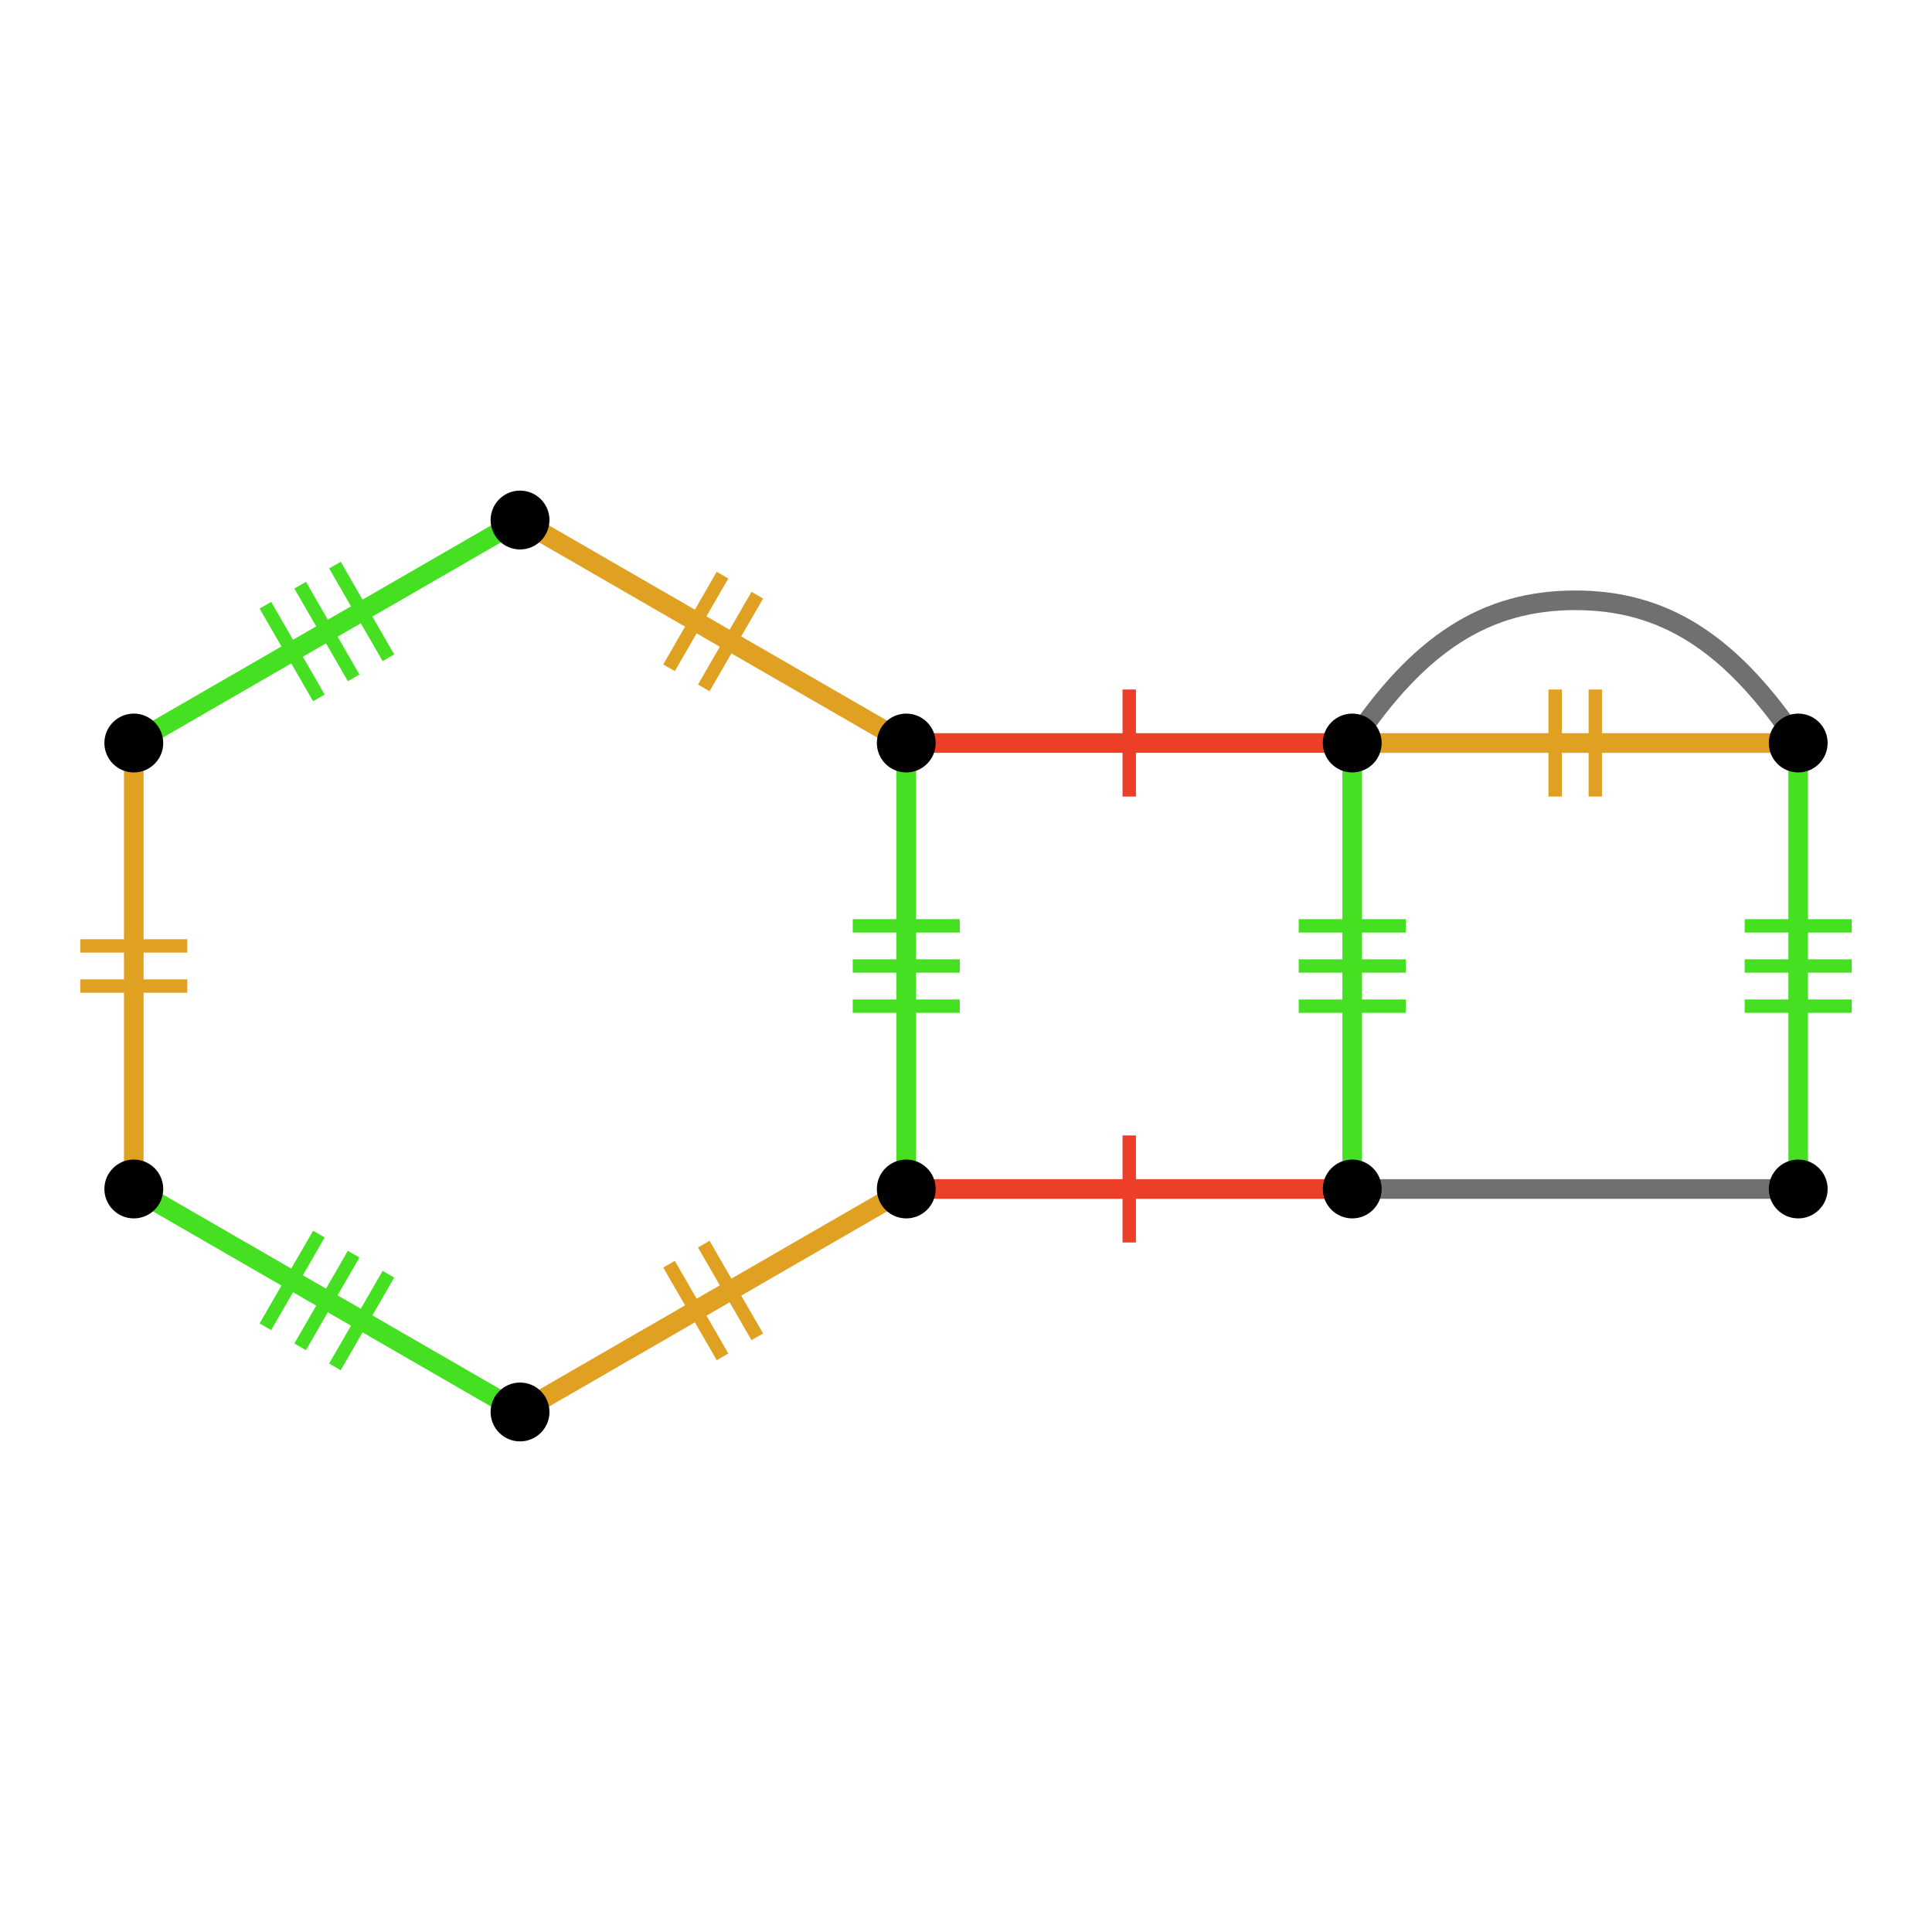 <?xml version="1.0" encoding="UTF-8"?>
<svg xmlns="http://www.w3.org/2000/svg" xmlns:xlink="http://www.w3.org/1999/xlink" width="256pt" height="256pt" viewBox="0 0 256 256" version="1.1">
<g id="surface573">
<path style="fill:none;stroke-width:1.773;stroke-linecap:butt;stroke-linejoin:miter;stroke:rgb(27.451%,87.843%,13.725%);stroke-opacity:1;stroke-miterlimit:10;" d="M 44.379 181.121 L 51.469 168.84 "/>
<path style="fill:none;stroke-width:1.773;stroke-linecap:butt;stroke-linejoin:miter;stroke:rgb(27.451%,87.843%,13.725%);stroke-opacity:1;stroke-miterlimit:10;" d="M 39.77 178.461 L 46.859 166.18 "/>
<path style="fill:none;stroke-width:1.773;stroke-linecap:butt;stroke-linejoin:miter;stroke:rgb(27.451%,87.843%,13.725%);stroke-opacity:1;stroke-miterlimit:10;" d="M 35.164 175.805 L 42.254 163.523 "/>
<path style="fill:none;stroke-width:2.6;stroke-linecap:butt;stroke-linejoin:miter;stroke:rgb(27.451%,87.843%,13.725%);stroke-opacity:1;stroke-miterlimit:10;" d="M 17.727 157.547 C 25.402 161.98 33.078 166.41 43.316 172.32 C 53.551 178.23 61.227 182.66 68.906 187.094 "/>
<path style="fill:none;stroke-width:1.773;stroke-linecap:butt;stroke-linejoin:miter;stroke:rgb(87.843%,63.137%,13.725%);stroke-opacity:1;stroke-miterlimit:10;" d="M 100.344 177.133 L 93.254 164.852 "/>
<path style="fill:none;stroke-width:1.773;stroke-linecap:butt;stroke-linejoin:miter;stroke:rgb(87.843%,63.137%,13.725%);stroke-opacity:1;stroke-miterlimit:10;" d="M 95.738 179.793 L 88.648 167.512 "/>
<path style="fill:none;stroke-width:2.6;stroke-linecap:butt;stroke-linejoin:miter;stroke:rgb(87.843%,63.137%,13.725%);stroke-opacity:1;stroke-miterlimit:10;" d="M 68.906 187.094 C 76.582 182.66 84.258 178.23 94.496 172.32 C 104.73 166.41 112.406 161.98 120.086 157.547 "/>
<path style="fill:none;stroke-width:1.773;stroke-linecap:butt;stroke-linejoin:miter;stroke:rgb(92.941%,24.706%,15.686%);stroke-opacity:1;stroke-miterlimit:10;" d="M 149.629 164.637 L 149.629 150.453 "/>
<path style="fill:none;stroke-width:2.6;stroke-linecap:butt;stroke-linejoin:miter;stroke:rgb(92.941%,24.706%,15.686%);stroke-opacity:1;stroke-miterlimit:10;" d="M 120.082 157.547 C 128.945 157.547 137.809 157.547 149.629 157.547 C 161.449 157.547 170.312 157.547 179.176 157.547 "/>
<path style="fill:none;stroke-width:2.6;stroke-linecap:butt;stroke-linejoin:miter;stroke:rgb(43.922%,43.922%,43.922%);stroke-opacity:1;stroke-miterlimit:10;" d="M 179.176 157.547 C 188.039 157.547 196.902 157.547 208.723 157.547 C 220.543 157.547 229.406 157.547 238.27 157.547 "/>
<path style="fill:none;stroke-width:1.773;stroke-linecap:butt;stroke-linejoin:miter;stroke:rgb(27.451%,87.843%,13.725%);stroke-opacity:1;stroke-miterlimit:10;" d="M 245.363 122.68 L 231.18 122.68 "/>
<path style="fill:none;stroke-width:1.773;stroke-linecap:butt;stroke-linejoin:miter;stroke:rgb(27.451%,87.843%,13.725%);stroke-opacity:1;stroke-miterlimit:10;" d="M 245.363 128 L 231.18 128 "/>
<path style="fill:none;stroke-width:1.773;stroke-linecap:butt;stroke-linejoin:miter;stroke:rgb(27.451%,87.843%,13.725%);stroke-opacity:1;stroke-miterlimit:10;" d="M 245.363 133.32 L 231.18 133.32 "/>
<path style="fill:none;stroke-width:2.6;stroke-linecap:butt;stroke-linejoin:miter;stroke:rgb(27.451%,87.843%,13.725%);stroke-opacity:1;stroke-miterlimit:10;" d="M 238.273 157.547 C 238.273 148.684 238.273 139.82 238.273 128 C 238.273 116.18 238.273 107.316 238.273 98.453 "/>
<path style="fill:none;stroke-width:1.773;stroke-linecap:butt;stroke-linejoin:miter;stroke:rgb(87.843%,63.137%,13.725%);stroke-opacity:1;stroke-miterlimit:10;" d="M 206.066 91.363 L 206.066 105.547 "/>
<path style="fill:none;stroke-width:1.773;stroke-linecap:butt;stroke-linejoin:miter;stroke:rgb(87.843%,63.137%,13.725%);stroke-opacity:1;stroke-miterlimit:10;" d="M 211.383 91.363 L 211.383 105.547 "/>
<path style="fill:none;stroke-width:2.6;stroke-linecap:butt;stroke-linejoin:miter;stroke:rgb(87.843%,63.137%,13.725%);stroke-opacity:1;stroke-miterlimit:10;" d="M 238.273 98.453 C 229.41 98.453 220.547 98.453 208.727 98.453 C 196.906 98.453 188.043 98.453 179.18 98.453 "/>
<path style="fill:none;stroke-width:2.6;stroke-linecap:butt;stroke-linejoin:miter;stroke:rgb(43.922%,43.922%,43.922%);stroke-opacity:1;stroke-miterlimit:10;" d="M 238.273 98.453 C 229.41 85.215 220.547 79.543 208.727 79.543 C 196.906 79.543 188.043 85.215 179.18 98.453 "/>
<path style="fill:none;stroke-width:1.773;stroke-linecap:butt;stroke-linejoin:miter;stroke:rgb(92.941%,24.706%,15.686%);stroke-opacity:1;stroke-miterlimit:10;" d="M 149.629 91.363 L 149.629 105.547 "/>
<path style="fill:none;stroke-width:2.6;stroke-linecap:butt;stroke-linejoin:miter;stroke:rgb(92.941%,24.706%,15.686%);stroke-opacity:1;stroke-miterlimit:10;" d="M 179.176 98.453 C 170.312 98.453 161.449 98.453 149.629 98.453 C 137.809 98.453 128.945 98.453 120.082 98.453 "/>
<path style="fill:none;stroke-width:1.773;stroke-linecap:butt;stroke-linejoin:miter;stroke:rgb(87.843%,63.137%,13.725%);stroke-opacity:1;stroke-miterlimit:10;" d="M 95.738 76.207 L 88.648 88.488 "/>
<path style="fill:none;stroke-width:1.773;stroke-linecap:butt;stroke-linejoin:miter;stroke:rgb(87.843%,63.137%,13.725%);stroke-opacity:1;stroke-miterlimit:10;" d="M 100.344 78.867 L 93.254 91.148 "/>
<path style="fill:none;stroke-width:2.6;stroke-linecap:butt;stroke-linejoin:miter;stroke:rgb(87.843%,63.137%,13.725%);stroke-opacity:1;stroke-miterlimit:10;" d="M 120.082 98.453 C 112.406 94.02 104.73 89.59 94.492 83.68 C 84.258 77.77 76.582 73.34 68.902 68.906 "/>
<path style="fill:none;stroke-width:1.773;stroke-linecap:butt;stroke-linejoin:miter;stroke:rgb(27.451%,87.843%,13.725%);stroke-opacity:1;stroke-miterlimit:10;" d="M 35.164 80.195 L 42.254 92.477 "/>
<path style="fill:none;stroke-width:1.773;stroke-linecap:butt;stroke-linejoin:miter;stroke:rgb(27.451%,87.843%,13.725%);stroke-opacity:1;stroke-miterlimit:10;" d="M 39.77 77.539 L 46.859 89.82 "/>
<path style="fill:none;stroke-width:1.773;stroke-linecap:butt;stroke-linejoin:miter;stroke:rgb(27.451%,87.843%,13.725%);stroke-opacity:1;stroke-miterlimit:10;" d="M 44.379 74.879 L 51.469 87.16 "/>
<path style="fill:none;stroke-width:2.6;stroke-linecap:butt;stroke-linejoin:miter;stroke:rgb(27.451%,87.843%,13.725%);stroke-opacity:1;stroke-miterlimit:10;" d="M 68.906 68.906 C 61.23 73.34 53.555 77.77 43.316 83.68 C 33.082 89.59 25.406 94.02 17.727 98.453 "/>
<path style="fill:none;stroke-width:1.773;stroke-linecap:butt;stroke-linejoin:miter;stroke:rgb(87.843%,63.137%,13.725%);stroke-opacity:1;stroke-miterlimit:10;" d="M 10.637 130.66 L 24.82 130.66 "/>
<path style="fill:none;stroke-width:1.773;stroke-linecap:butt;stroke-linejoin:miter;stroke:rgb(87.843%,63.137%,13.725%);stroke-opacity:1;stroke-miterlimit:10;" d="M 10.637 125.34 L 24.82 125.34 "/>
<path style="fill:none;stroke-width:2.6;stroke-linecap:butt;stroke-linejoin:miter;stroke:rgb(87.843%,63.137%,13.725%);stroke-opacity:1;stroke-miterlimit:10;" d="M 17.727 98.453 C 17.727 107.316 17.727 116.18 17.727 128 C 17.727 139.82 17.727 148.684 17.727 157.547 "/>
<path style="fill:none;stroke-width:1.773;stroke-linecap:butt;stroke-linejoin:miter;stroke:rgb(27.451%,87.843%,13.725%);stroke-opacity:1;stroke-miterlimit:10;" d="M 127.176 122.68 L 112.992 122.68 "/>
<path style="fill:none;stroke-width:1.773;stroke-linecap:butt;stroke-linejoin:miter;stroke:rgb(27.451%,87.843%,13.725%);stroke-opacity:1;stroke-miterlimit:10;" d="M 127.176 128 L 112.992 128 "/>
<path style="fill:none;stroke-width:1.773;stroke-linecap:butt;stroke-linejoin:miter;stroke:rgb(27.451%,87.843%,13.725%);stroke-opacity:1;stroke-miterlimit:10;" d="M 127.176 133.32 L 112.992 133.32 "/>
<path style="fill:none;stroke-width:2.6;stroke-linecap:butt;stroke-linejoin:miter;stroke:rgb(27.451%,87.843%,13.725%);stroke-opacity:1;stroke-miterlimit:10;" d="M 120.082 157.547 C 120.082 148.684 120.082 139.82 120.082 128 C 120.082 116.18 120.082 107.316 120.082 98.453 "/>
<path style="fill:none;stroke-width:1.773;stroke-linecap:butt;stroke-linejoin:miter;stroke:rgb(27.451%,87.843%,13.725%);stroke-opacity:1;stroke-miterlimit:10;" d="M 186.27 122.68 L 172.086 122.68 "/>
<path style="fill:none;stroke-width:1.773;stroke-linecap:butt;stroke-linejoin:miter;stroke:rgb(27.451%,87.843%,13.725%);stroke-opacity:1;stroke-miterlimit:10;" d="M 186.27 128 L 172.086 128 "/>
<path style="fill:none;stroke-width:1.773;stroke-linecap:butt;stroke-linejoin:miter;stroke:rgb(27.451%,87.843%,13.725%);stroke-opacity:1;stroke-miterlimit:10;" d="M 186.27 133.32 L 172.086 133.32 "/>
<path style="fill:none;stroke-width:2.6;stroke-linecap:butt;stroke-linejoin:miter;stroke:rgb(27.451%,87.843%,13.725%);stroke-opacity:1;stroke-miterlimit:10;" d="M 179.176 157.547 C 179.176 148.684 179.176 139.82 179.176 128 C 179.176 116.18 179.176 107.316 179.176 98.453 "/>
<path style=" stroke:none;fill-rule:nonzero;fill:rgb(0%,0%,0%);fill-opacity:1;" d="M 21.629 98.453 C 21.629 96.301 19.883 94.555 17.73 94.555 C 15.578 94.555 13.832 96.301 13.832 98.453 C 13.832 100.605 15.578 102.352 17.73 102.352 C 19.883 102.352 21.629 100.605 21.629 98.453 Z M 21.629 98.453 "/>
<path style=" stroke:none;fill-rule:nonzero;fill:rgb(0%,0%,0%);fill-opacity:1;" d="M 72.805 68.906 C 72.805 66.754 71.059 65.008 68.906 65.008 C 66.754 65.008 65.008 66.754 65.008 68.906 C 65.008 71.059 66.754 72.805 68.906 72.805 C 71.059 72.805 72.805 71.059 72.805 68.906 Z M 72.805 68.906 "/>
<path style=" stroke:none;fill-rule:nonzero;fill:rgb(0%,0%,0%);fill-opacity:1;" d="M 123.984 98.453 C 123.984 96.301 122.238 94.555 120.086 94.555 C 117.934 94.555 116.188 96.301 116.188 98.453 C 116.188 100.605 117.934 102.352 120.086 102.352 C 122.238 102.352 123.984 100.605 123.984 98.453 Z M 123.984 98.453 "/>
<path style=" stroke:none;fill-rule:nonzero;fill:rgb(0%,0%,0%);fill-opacity:1;" d="M 183.078 98.453 C 183.078 96.301 181.332 94.555 179.18 94.555 C 177.027 94.555 175.281 96.301 175.281 98.453 C 175.281 100.605 177.027 102.352 179.18 102.352 C 181.332 102.352 183.078 100.605 183.078 98.453 Z M 183.078 98.453 "/>
<path style=" stroke:none;fill-rule:nonzero;fill:rgb(0%,0%,0%);fill-opacity:1;" d="M 242.172 98.453 C 242.172 96.301 240.426 94.555 238.273 94.555 C 236.121 94.555 234.375 96.301 234.375 98.453 C 234.375 100.605 236.121 102.352 238.273 102.352 C 240.426 102.352 242.172 100.605 242.172 98.453 Z M 242.172 98.453 "/>
<path style=" stroke:none;fill-rule:nonzero;fill:rgb(0%,0%,0%);fill-opacity:1;" d="M 242.172 157.547 C 242.172 155.395 240.426 153.648 238.273 153.648 C 236.121 153.648 234.375 155.395 234.375 157.547 C 234.375 159.699 236.121 161.445 238.273 161.445 C 240.426 161.445 242.172 159.699 242.172 157.547 Z M 242.172 157.547 "/>
<path style=" stroke:none;fill-rule:nonzero;fill:rgb(0%,0%,0%);fill-opacity:1;" d="M 183.078 157.547 C 183.078 155.395 181.332 153.648 179.18 153.648 C 177.027 153.648 175.281 155.395 175.281 157.547 C 175.281 159.699 177.027 161.445 179.18 161.445 C 181.332 161.445 183.078 159.699 183.078 157.547 Z M 183.078 157.547 "/>
<path style=" stroke:none;fill-rule:nonzero;fill:rgb(0%,0%,0%);fill-opacity:1;" d="M 123.984 157.547 C 123.984 155.395 122.238 153.648 120.086 153.648 C 117.934 153.648 116.188 155.395 116.188 157.547 C 116.188 159.699 117.934 161.445 120.086 161.445 C 122.238 161.445 123.984 159.699 123.984 157.547 Z M 123.984 157.547 "/>
<path style=" stroke:none;fill-rule:nonzero;fill:rgb(0%,0%,0%);fill-opacity:1;" d="M 72.805 187.094 C 72.805 184.941 71.059 183.195 68.906 183.195 C 66.754 183.195 65.008 184.941 65.008 187.094 C 65.008 189.246 66.754 190.992 68.906 190.992 C 71.059 190.992 72.805 189.246 72.805 187.094 Z M 72.805 187.094 "/>
<path style=" stroke:none;fill-rule:nonzero;fill:rgb(0%,0%,0%);fill-opacity:1;" d="M 21.629 157.547 C 21.629 155.395 19.883 153.648 17.73 153.648 C 15.578 153.648 13.832 155.395 13.832 157.547 C 13.832 159.699 15.578 161.445 17.73 161.445 C 19.883 161.445 21.629 159.699 21.629 157.547 Z M 21.629 157.547 "/>
</g>
</svg>
